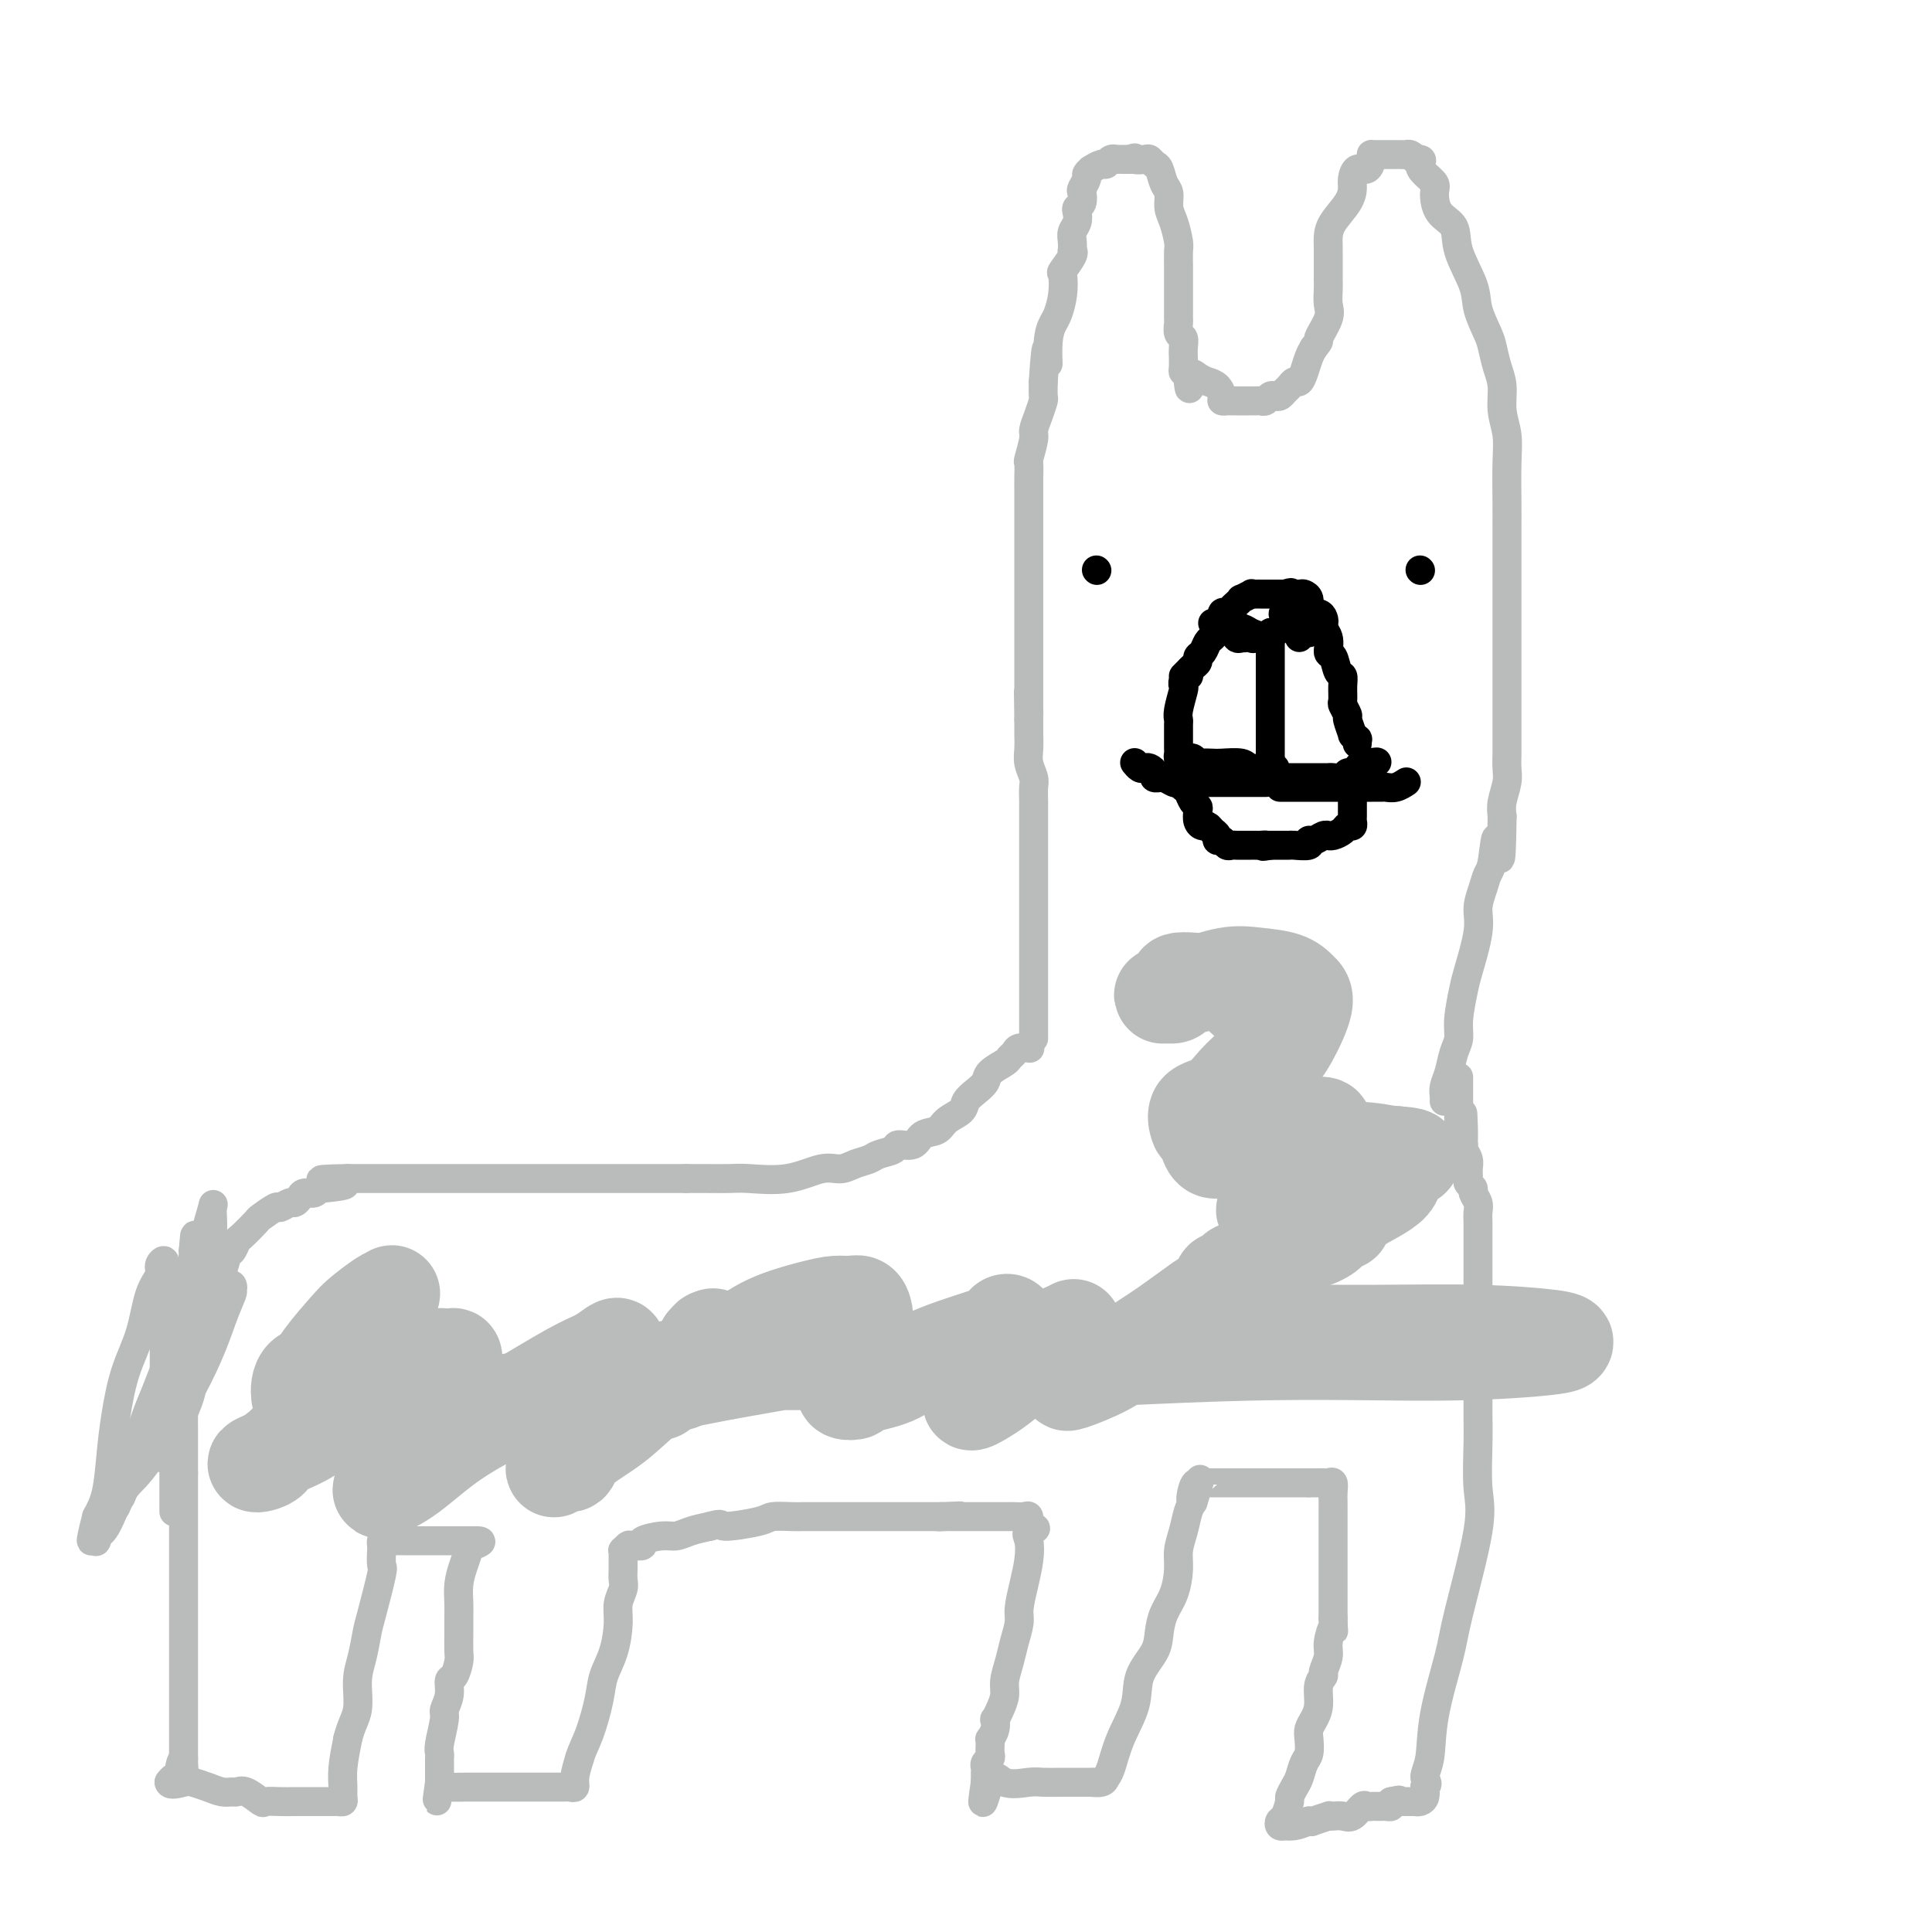 <svg viewBox='0 0 400 400' version='1.1' xmlns='http://www.w3.org/2000/svg' xmlns:xlink='http://www.w3.org/1999/xlink'><g fill='none' stroke='#BABBBB' stroke-width='6' stroke-linecap='round' stroke-linejoin='round'><path d='M214,215c-0.000,-0.745 -0.000,-1.490 0,-2c0.000,-0.510 0.000,-0.786 0,-2c-0.000,-1.214 -0.000,-3.365 0,-5c0.000,-1.635 0.000,-2.752 0,-4c-0.000,-1.248 -0.000,-2.627 0,-4c0.000,-1.373 0.000,-2.742 0,-4c-0.000,-1.258 -0.000,-2.407 0,-3c0.000,-0.593 0.000,-0.631 0,-1c-0.000,-0.369 -0.000,-1.069 0,-1c0.000,0.069 0.000,0.909 0,0c-0.000,-0.909 -0.000,-3.565 0,-5c0.000,-1.435 0.000,-1.648 0,-2c-0.000,-0.352 -0.000,-0.842 0,-2c0.000,-1.158 0.000,-2.984 0,-4c-0.000,-1.016 -0.000,-1.221 0,-2c0.000,-0.779 0.001,-2.133 0,-3c-0.001,-0.867 -0.004,-1.246 0,-2c0.004,-0.754 0.015,-1.881 0,-3c-0.015,-1.119 -0.057,-2.230 0,-3c0.057,-0.770 0.211,-1.200 0,-2c-0.211,-0.800 -0.789,-1.968 -1,-3c-0.211,-1.032 -0.057,-1.926 0,-3c0.057,-1.074 0.015,-2.329 0,-3c-0.015,-0.671 -0.004,-0.758 0,-1c0.004,-0.242 0.001,-0.641 0,-1c-0.001,-0.359 -0.001,-0.680 0,-1'/><path d='M213,149c-0.155,-10.618 -0.041,-4.162 0,-2c0.041,2.162 0.011,0.031 0,-1c-0.011,-1.031 -0.003,-0.964 0,-1c0.003,-0.036 0.001,-0.177 0,-1c-0.001,-0.823 -0.000,-2.327 0,-3c0.000,-0.673 0.000,-0.515 0,-1c-0.000,-0.485 -0.000,-1.614 0,-3c0.000,-1.386 0.000,-3.029 0,-4c-0.000,-0.971 -0.000,-1.271 0,-2c0.000,-0.729 0.000,-1.887 0,-3c-0.000,-1.113 -0.000,-2.183 0,-3c0.000,-0.817 0.000,-1.383 0,-2c-0.000,-0.617 -0.000,-1.287 0,-2c0.000,-0.713 0.000,-1.470 0,-2c-0.000,-0.530 -0.000,-0.832 0,-1c0.000,-0.168 0.000,-0.203 0,-1c-0.000,-0.797 -0.000,-2.355 0,-3c0.000,-0.645 0.000,-0.375 0,-1c-0.000,-0.625 -0.000,-2.144 0,-3c0.000,-0.856 0.000,-1.050 0,-2c-0.000,-0.950 -0.001,-2.657 0,-4c0.001,-1.343 0.004,-2.321 0,-3c-0.004,-0.679 -0.016,-1.059 0,-2c0.016,-0.941 0.060,-2.443 0,-3c-0.060,-0.557 -0.222,-0.171 0,-1c0.222,-0.829 0.830,-2.875 1,-4c0.170,-1.125 -0.098,-1.329 0,-2c0.098,-0.671 0.562,-1.809 1,-3c0.438,-1.191 0.849,-2.436 1,-3c0.151,-0.564 0.043,-0.447 0,-1c-0.043,-0.553 -0.022,-1.777 0,-3'/><path d='M216,79c0.704,-11.552 0.963,-5.432 1,-4c0.037,1.432 -0.147,-1.823 0,-4c0.147,-2.177 0.626,-3.274 1,-4c0.374,-0.726 0.644,-1.080 1,-2c0.356,-0.920 0.799,-2.405 1,-4c0.201,-1.595 0.159,-3.302 0,-4c-0.159,-0.698 -0.435,-0.389 0,-1c0.435,-0.611 1.580,-2.141 2,-3c0.420,-0.859 0.116,-1.045 0,-1c-0.116,0.045 -0.045,0.321 0,0c0.045,-0.321 0.064,-1.238 0,-2c-0.064,-0.762 -0.210,-1.369 0,-2c0.210,-0.631 0.774,-1.286 1,-2c0.226,-0.714 0.112,-1.486 0,-2c-0.112,-0.514 -0.222,-0.772 0,-1c0.222,-0.228 0.777,-0.428 1,-1c0.223,-0.572 0.116,-1.516 0,-2c-0.116,-0.484 -0.241,-0.508 0,-1c0.241,-0.492 0.847,-1.451 1,-2c0.153,-0.549 -0.149,-0.687 0,-1c0.149,-0.313 0.747,-0.801 1,-1c0.253,-0.199 0.162,-0.110 0,0c-0.162,0.110 -0.393,0.240 0,0c0.393,-0.240 1.410,-0.849 2,-1c0.590,-0.151 0.753,0.156 1,0c0.247,-0.156 0.577,-0.774 1,-1c0.423,-0.226 0.938,-0.061 1,0c0.062,0.061 -0.329,0.016 0,0c0.329,-0.016 1.380,-0.005 2,0c0.620,0.005 0.810,0.002 1,0'/><path d='M234,33c1.510,-0.623 0.786,-0.180 1,0c0.214,0.180 1.366,0.097 2,0c0.634,-0.097 0.748,-0.207 1,0c0.252,0.207 0.641,0.730 1,1c0.359,0.270 0.687,0.286 1,1c0.313,0.714 0.609,2.124 1,3c0.391,0.876 0.875,1.217 1,2c0.125,0.783 -0.110,2.009 0,3c0.110,0.991 0.565,1.747 1,3c0.435,1.253 0.848,3.004 1,4c0.152,0.996 0.041,1.236 0,2c-0.041,0.764 -0.011,2.053 0,3c0.011,0.947 0.003,1.551 0,2c-0.003,0.449 -0.001,0.744 0,1c0.001,0.256 0.001,0.473 0,1c-0.001,0.527 -0.001,1.363 0,2c0.001,0.637 0.004,1.073 0,2c-0.004,0.927 -0.015,2.345 0,3c0.015,0.655 0.057,0.548 0,1c-0.057,0.452 -0.211,1.464 0,2c0.211,0.536 0.789,0.595 1,1c0.211,0.405 0.056,1.156 0,2c-0.056,0.844 -0.012,1.781 0,2c0.012,0.219 -0.007,-0.282 0,0c0.007,0.282 0.040,1.345 0,2c-0.040,0.655 -0.154,0.901 0,1c0.154,0.099 0.577,0.049 1,0'/><path d='M246,77c0.677,6.274 -0.130,2.458 0,1c0.130,-1.458 1.197,-0.559 2,0c0.803,0.559 1.343,0.777 2,1c0.657,0.223 1.433,0.452 2,1c0.567,0.548 0.925,1.415 1,2c0.075,0.585 -0.134,0.889 0,1c0.134,0.111 0.609,0.030 1,0c0.391,-0.030 0.696,-0.008 1,0c0.304,0.008 0.606,0.002 1,0c0.394,-0.002 0.879,-0.000 1,0c0.121,0.000 -0.122,-0.000 0,0c0.122,0.000 0.610,0.001 1,0c0.390,-0.001 0.682,-0.004 1,0c0.318,0.004 0.663,0.015 1,0c0.337,-0.015 0.668,-0.056 1,0c0.332,0.056 0.666,0.208 1,0c0.334,-0.208 0.667,-0.776 1,-1c0.333,-0.224 0.667,-0.103 1,0c0.333,0.103 0.667,0.186 1,0c0.333,-0.186 0.667,-0.643 1,-1c0.333,-0.357 0.667,-0.613 1,-1c0.333,-0.387 0.667,-0.905 1,-1c0.333,-0.095 0.667,0.232 1,0c0.333,-0.232 0.667,-1.024 1,-2c0.333,-0.976 0.667,-2.136 1,-3c0.333,-0.864 0.667,-1.432 1,-2'/><path d='M272,72c1.652,-1.950 0.782,-1.324 1,-2c0.218,-0.676 1.522,-2.652 2,-4c0.478,-1.348 0.128,-2.067 0,-3c-0.128,-0.933 -0.034,-2.081 0,-3c0.034,-0.919 0.009,-1.608 0,-2c-0.009,-0.392 -0.002,-0.487 0,-1c0.002,-0.513 0.001,-1.443 0,-2c-0.001,-0.557 -0.000,-0.740 0,-1c0.000,-0.260 -0.000,-0.597 0,-1c0.000,-0.403 0.001,-0.872 0,-1c-0.001,-0.128 -0.004,0.087 0,0c0.004,-0.087 0.015,-0.474 0,-1c-0.015,-0.526 -0.057,-1.190 0,-2c0.057,-0.810 0.213,-1.766 1,-3c0.787,-1.234 2.203,-2.746 3,-4c0.797,-1.254 0.974,-2.252 1,-3c0.026,-0.748 -0.098,-1.248 0,-2c0.098,-0.752 0.418,-1.757 1,-2c0.582,-0.243 1.427,0.275 2,0c0.573,-0.275 0.874,-1.342 1,-2c0.126,-0.658 0.075,-0.908 0,-1c-0.075,-0.092 -0.176,-0.025 0,0c0.176,0.025 0.628,0.007 1,0c0.372,-0.007 0.663,-0.002 1,0c0.337,0.002 0.720,-0.000 1,0c0.280,0.000 0.456,0.003 1,0c0.544,-0.003 1.455,-0.011 2,0c0.545,0.011 0.724,0.041 1,0c0.276,-0.041 0.650,-0.155 1,0c0.350,0.155 0.675,0.577 1,1'/><path d='M293,33c2.055,-0.176 1.192,0.382 1,1c-0.192,0.618 0.285,1.294 1,2c0.715,0.706 1.667,1.442 2,2c0.333,0.558 0.048,0.939 0,2c-0.048,1.061 0.143,2.803 1,4c0.857,1.197 2.380,1.850 3,3c0.620,1.150 0.337,2.796 1,5c0.663,2.204 2.271,4.967 3,7c0.729,2.033 0.578,3.337 1,5c0.422,1.663 1.419,3.686 2,5c0.581,1.314 0.748,1.918 1,3c0.252,1.082 0.589,2.642 1,4c0.411,1.358 0.895,2.516 1,4c0.105,1.484 -0.168,3.296 0,5c0.168,1.704 0.777,3.301 1,5c0.223,1.699 0.060,3.500 0,6c-0.060,2.500 -0.016,5.700 0,8c0.016,2.300 0.004,3.700 0,6c-0.004,2.300 -0.001,5.501 0,9c0.001,3.499 0.000,7.297 0,10c-0.000,2.703 -0.000,4.313 0,6c0.000,1.687 0.000,3.452 0,5c-0.000,1.548 0.000,2.879 0,4c-0.000,1.121 -0.000,2.033 0,3c0.000,0.967 0.001,1.990 0,3c-0.001,1.010 -0.004,2.006 0,3c0.004,0.994 0.015,1.984 0,3c-0.015,1.016 -0.056,2.056 0,3c0.056,0.944 0.207,1.793 0,3c-0.207,1.207 -0.774,2.774 -1,4c-0.226,1.226 -0.113,2.113 0,3'/><path d='M311,169c-0.179,14.698 -0.627,6.941 -1,5c-0.373,-1.941 -0.673,1.932 -1,4c-0.327,2.068 -0.683,2.329 -1,3c-0.317,0.671 -0.595,1.751 -1,3c-0.405,1.249 -0.935,2.665 -1,4c-0.065,1.335 0.337,2.587 0,5c-0.337,2.413 -1.414,5.985 -2,8c-0.586,2.015 -0.682,2.472 -1,4c-0.318,1.528 -0.860,4.128 -1,6c-0.140,1.872 0.120,3.016 0,4c-0.120,0.984 -0.621,1.809 -1,3c-0.379,1.191 -0.638,2.750 -1,4c-0.362,1.250 -0.829,2.191 -1,3c-0.171,0.809 -0.046,1.485 0,2c0.046,0.515 0.012,0.869 0,1c-0.012,0.131 -0.004,0.037 0,0c0.004,-0.037 0.002,-0.019 0,0'/><path d='M213,217c0.204,0.023 0.408,0.047 0,0c-0.408,-0.047 -1.426,-0.164 -2,0c-0.574,0.164 -0.702,0.610 -1,1c-0.298,0.390 -0.765,0.723 -1,1c-0.235,0.277 -0.238,0.497 -1,1c-0.762,0.503 -2.282,1.290 -3,2c-0.718,0.710 -0.633,1.345 -1,2c-0.367,0.655 -1.185,1.331 -2,2c-0.815,0.669 -1.626,1.330 -2,2c-0.374,0.670 -0.311,1.350 -1,2c-0.689,0.650 -2.129,1.269 -3,2c-0.871,0.731 -1.173,1.572 -2,2c-0.827,0.428 -2.179,0.443 -3,1c-0.821,0.557 -1.111,1.655 -2,2c-0.889,0.345 -2.377,-0.063 -3,0c-0.623,0.063 -0.382,0.595 -1,1c-0.618,0.405 -2.095,0.681 -3,1c-0.905,0.319 -1.239,0.682 -2,1c-0.761,0.318 -1.951,0.593 -3,1c-1.049,0.407 -1.959,0.946 -3,1c-1.041,0.054 -2.214,-0.378 -4,0c-1.786,0.378 -4.186,1.565 -7,2c-2.814,0.435 -6.043,0.117 -8,0c-1.957,-0.117 -2.642,-0.031 -4,0c-1.358,0.031 -3.388,0.009 -5,0c-1.612,-0.009 -2.806,-0.004 -4,0'/><path d='M142,244c-4.021,0.000 -3.573,0.000 -4,0c-0.427,-0.000 -1.727,-0.000 -3,0c-1.273,0.000 -2.518,0.000 -4,0c-1.482,0.000 -3.201,-0.000 -5,0c-1.799,0.000 -3.678,0.000 -5,0c-1.322,0.000 -2.088,0.000 -3,0c-0.912,0.000 -1.969,-0.000 -3,0c-1.031,0.000 -2.035,0.000 -3,0c-0.965,0.000 -1.892,0.000 -3,0c-1.108,0.000 -2.398,0.000 -3,0c-0.602,-0.000 -0.517,0.000 -1,0c-0.483,0.000 -1.533,-0.000 -2,0c-0.467,0.000 -0.349,0.000 -1,0c-0.651,0.000 -2.069,0.000 -3,0c-0.931,-0.000 -1.373,-0.000 -2,0c-0.627,0.000 -1.438,0.000 -2,0c-0.562,-0.000 -0.875,-0.000 -2,0c-1.125,0.000 -3.062,0.000 -4,0c-0.938,-0.000 -0.877,-0.000 -1,0c-0.123,0.000 -0.428,0.000 -1,0c-0.572,-0.000 -1.409,-0.000 -2,0c-0.591,0.000 -0.935,0.000 -1,0c-0.065,-0.000 0.150,-0.000 0,0c-0.150,0.000 -0.665,0.000 -1,0c-0.335,-0.000 -0.491,-0.000 -1,0c-0.509,0.000 -1.373,0.000 -2,0c-0.627,-0.000 -1.019,-0.000 -2,0c-0.981,0.000 -2.552,0.000 -3,0c-0.448,-0.000 0.225,-0.000 0,0c-0.225,0.000 -1.350,0.000 -2,0c-0.650,0.000 -0.825,0.000 -1,0'/><path d='M72,244c-10.830,0.167 -2.904,0.585 -1,1c1.904,0.415 -2.215,0.829 -4,1c-1.785,0.171 -1.238,0.101 -1,0c0.238,-0.101 0.166,-0.233 0,0c-0.166,0.233 -0.424,0.832 -1,1c-0.576,0.168 -1.468,-0.094 -2,0c-0.532,0.094 -0.704,0.545 -1,1c-0.296,0.455 -0.717,0.914 -1,1c-0.283,0.086 -0.427,-0.200 -1,0c-0.573,0.200 -1.576,0.888 -2,1c-0.424,0.112 -0.271,-0.350 -1,0c-0.729,0.350 -2.342,1.513 -3,2c-0.658,0.487 -0.362,0.300 -1,1c-0.638,0.700 -2.212,2.289 -3,3c-0.788,0.711 -0.792,0.546 -1,1c-0.208,0.454 -0.619,1.527 -1,2c-0.381,0.473 -0.731,0.346 -1,1c-0.269,0.654 -0.458,2.090 -1,3c-0.542,0.910 -1.437,1.292 -2,2c-0.563,0.708 -0.792,1.740 -1,3c-0.208,1.260 -0.393,2.748 -1,4c-0.607,1.252 -1.634,2.267 -2,3c-0.366,0.733 -0.070,1.182 0,2c0.070,0.818 -0.086,2.004 0,3c0.086,0.996 0.415,1.802 0,3c-0.415,1.198 -1.575,2.787 -2,4c-0.425,1.213 -0.114,2.049 0,3c0.114,0.951 0.030,2.018 0,3c-0.030,0.982 -0.008,1.880 0,3c0.008,1.120 0.002,2.463 0,4c-0.002,1.537 -0.001,3.269 0,5'/><path d='M38,305c0.000,3.247 0.000,2.365 0,3c0.000,0.635 0.000,2.787 0,4c0.000,1.213 0.000,1.488 0,2c0.000,0.512 0.000,1.263 0,2c0.000,0.737 0.000,1.461 0,2c0.000,0.539 0.000,0.892 0,2c0.000,1.108 0.000,2.972 0,4c0.000,1.028 0.000,1.220 0,2c0.000,0.780 0.000,2.148 0,3c0.000,0.852 0.000,1.187 0,2c0.000,0.813 0.000,2.103 0,3c0.000,0.897 0.000,1.399 0,2c-0.000,0.601 0.000,1.299 0,2c0.000,0.701 0.000,1.404 0,2c-0.000,0.596 -0.000,1.085 0,2c0.000,0.915 0.000,2.258 0,3c-0.000,0.742 -0.000,0.884 0,1c0.000,0.116 0.000,0.205 0,1c-0.000,0.795 -0.000,2.297 0,3c0.000,0.703 0.000,0.607 0,1c-0.000,0.393 -0.000,1.276 0,2c0.000,0.724 0.000,1.289 0,2c-0.000,0.711 -0.000,1.566 0,2c0.000,0.434 0.000,0.445 0,1c-0.000,0.555 -0.000,1.654 0,2c0.000,0.346 0.000,-0.061 0,0c-0.000,0.061 -0.000,0.591 0,1c0.000,0.409 0.000,0.697 0,1c-0.000,0.303 -0.000,0.620 0,1c0.000,0.380 0.000,0.823 0,1c0.000,0.177 0.000,0.089 0,0'/><path d='M38,364c0.064,9.250 0.224,2.874 0,1c-0.224,-1.874 -0.833,0.756 -1,2c-0.167,1.244 0.109,1.104 0,1c-0.109,-0.104 -0.603,-0.173 -1,0c-0.397,0.173 -0.699,0.586 -1,1'/><path d='M35,369c0.132,0.785 1.961,0.249 3,0c1.039,-0.249 1.286,-0.210 2,0c0.714,0.210 1.895,0.590 3,1c1.105,0.410 2.135,0.849 3,1c0.865,0.151 1.564,0.012 2,0c0.436,-0.012 0.609,0.102 1,0c0.391,-0.102 1.000,-0.420 2,0c1.000,0.420 2.392,1.577 3,2c0.608,0.423 0.432,0.113 1,0c0.568,-0.113 1.878,-0.030 3,0c1.122,0.030 2.055,0.008 3,0c0.945,-0.008 1.902,-0.002 3,0c1.098,0.002 2.336,0.001 3,0c0.664,-0.001 0.752,-0.003 1,0c0.248,0.003 0.655,0.010 1,0c0.345,-0.010 0.628,-0.037 1,0c0.372,0.037 0.835,0.140 1,0c0.165,-0.140 0.034,-0.522 0,-1c-0.034,-0.478 0.029,-1.052 0,-2c-0.029,-0.948 -0.151,-2.271 0,-4c0.151,-1.729 0.576,-3.865 1,-6'/><path d='M72,360c0.775,-3.068 1.712,-4.237 2,-6c0.288,-1.763 -0.073,-4.119 0,-6c0.073,-1.881 0.580,-3.286 1,-5c0.420,-1.714 0.754,-3.738 1,-5c0.246,-1.262 0.406,-1.763 1,-4c0.594,-2.237 1.623,-6.211 2,-8c0.377,-1.789 0.103,-1.394 0,-2c-0.103,-0.606 -0.036,-2.215 0,-3c0.036,-0.785 0.040,-0.746 0,-1c-0.040,-0.254 -0.124,-0.800 0,-1c0.124,-0.200 0.455,-0.054 1,0c0.545,0.054 1.306,0.014 2,0c0.694,-0.014 1.323,-0.004 2,0c0.677,0.004 1.401,0.001 2,0c0.599,-0.001 1.071,-0.000 2,0c0.929,0.000 2.315,0.000 3,0c0.685,-0.000 0.668,-0.000 1,0c0.332,0.000 1.012,0.000 2,0c0.988,-0.000 2.282,-0.000 3,0c0.718,0.000 0.859,0.000 1,0'/><path d='M98,319c2.988,-0.108 0.958,0.621 0,1c-0.958,0.379 -0.845,0.408 -1,1c-0.155,0.592 -0.577,1.746 -1,3c-0.423,1.254 -0.846,2.609 -1,4c-0.154,1.391 -0.041,2.818 0,4c0.041,1.182 0.008,2.117 0,3c-0.008,0.883 0.008,1.712 0,3c-0.008,1.288 -0.039,3.033 0,4c0.039,0.967 0.150,1.156 0,2c-0.150,0.844 -0.561,2.345 -1,3c-0.439,0.655 -0.906,0.466 -1,1c-0.094,0.534 0.185,1.792 0,3c-0.185,1.208 -0.834,2.365 -1,3c-0.166,0.635 0.152,0.747 0,2c-0.152,1.253 -0.773,3.645 -1,5c-0.227,1.355 -0.061,1.672 0,2c0.061,0.328 0.016,0.665 0,1c-0.016,0.335 -0.004,0.667 0,1c0.004,0.333 0.001,0.667 0,1c-0.001,0.333 -0.000,0.667 0,1c0.000,0.333 0.000,0.667 0,1c-0.000,0.333 -0.000,0.667 0,1'/><path d='M91,369c-1.068,7.674 -0.237,1.860 0,0c0.237,-1.860 -0.121,0.234 0,1c0.121,0.766 0.721,0.205 1,0c0.279,-0.205 0.235,-0.055 1,0c0.765,0.055 2.337,0.015 4,0c1.663,-0.015 3.415,-0.004 5,0c1.585,0.004 3.002,0.001 5,0c1.998,-0.001 4.577,-0.001 6,0c1.423,0.001 1.692,0.001 2,0c0.308,-0.001 0.656,-0.005 1,0c0.344,0.005 0.683,0.018 1,0c0.317,-0.018 0.611,-0.067 1,0c0.389,0.067 0.874,0.249 1,0c0.126,-0.249 -0.107,-0.928 0,-2c0.107,-1.072 0.553,-2.536 1,-4'/><path d='M120,364c0.495,-1.701 1.233,-2.955 2,-5c0.767,-2.045 1.564,-4.882 2,-7c0.436,-2.118 0.513,-3.516 1,-5c0.487,-1.484 1.384,-3.055 2,-5c0.616,-1.945 0.950,-4.264 1,-6c0.050,-1.736 -0.183,-2.889 0,-4c0.183,-1.111 0.781,-2.181 1,-3c0.219,-0.819 0.059,-1.386 0,-2c-0.059,-0.614 -0.017,-1.274 0,-2c0.017,-0.726 0.008,-1.519 0,-2c-0.008,-0.481 -0.015,-0.651 0,-1c0.015,-0.349 0.051,-0.877 0,-1c-0.051,-0.123 -0.189,0.161 0,0c0.189,-0.161 0.704,-0.765 1,-1c0.296,-0.235 0.372,-0.101 1,0c0.628,0.101 1.809,0.168 2,0c0.191,-0.168 -0.606,-0.570 0,-1c0.606,-0.430 2.616,-0.889 4,-1c1.384,-0.111 2.142,0.124 3,0c0.858,-0.124 1.817,-0.607 3,-1c1.183,-0.393 2.592,-0.697 4,-1'/><path d='M147,316c3.073,-0.884 1.755,-0.093 3,0c1.245,0.093 5.055,-0.511 7,-1c1.945,-0.489 2.027,-0.863 3,-1c0.973,-0.137 2.838,-0.037 4,0c1.162,0.037 1.621,0.010 2,0c0.379,-0.010 0.677,-0.003 1,0c0.323,0.003 0.669,0.001 1,0c0.331,-0.001 0.647,-0.000 1,0c0.353,0.000 0.745,0.000 1,0c0.255,-0.000 0.375,-0.000 1,0c0.625,0.000 1.757,0.000 2,0c0.243,-0.000 -0.401,-0.000 0,0c0.401,0.000 1.848,0.000 3,0c1.152,-0.000 2.010,-0.000 3,0c0.990,0.000 2.110,0.000 3,0c0.890,-0.000 1.548,-0.000 2,0c0.452,0.000 0.699,0.000 1,0c0.301,-0.000 0.658,-0.000 1,0c0.342,0.000 0.670,0.000 1,0c0.330,-0.000 0.661,-0.000 1,0c0.339,0.000 0.686,0.000 1,0c0.314,-0.000 0.595,-0.000 1,0c0.405,0.000 0.935,0.000 1,0c0.065,-0.000 -0.333,-0.000 0,0c0.333,0.000 1.397,0.000 2,0c0.603,0.000 0.744,0.000 1,0c0.256,0.000 0.628,0.000 1,0'/><path d='M195,314c7.378,-0.309 1.822,-0.083 0,0c-1.822,0.083 0.089,0.022 1,0c0.911,-0.022 0.820,-0.006 1,0c0.180,0.006 0.629,0.002 1,0c0.371,-0.002 0.663,-0.000 1,0c0.337,0.000 0.720,0.000 1,0c0.280,-0.000 0.456,-0.000 1,0c0.544,0.000 1.455,0.000 2,0c0.545,-0.000 0.724,0.000 1,0c0.276,-0.000 0.647,-0.000 1,0c0.353,0.000 0.686,0.000 1,0c0.314,-0.000 0.608,-0.000 1,0c0.392,0.000 0.882,0.000 1,0c0.118,-0.000 -0.136,-0.002 0,0c0.136,0.002 0.664,0.006 1,0c0.336,-0.006 0.482,-0.022 1,0c0.518,0.022 1.409,0.083 2,0c0.591,-0.083 0.883,-0.309 1,0c0.117,0.309 0.058,1.155 0,2'/><path d='M213,316c2.788,0.463 0.757,0.620 0,1c-0.757,0.380 -0.241,0.982 0,2c0.241,1.018 0.205,2.453 0,4c-0.205,1.547 -0.579,3.207 -1,5c-0.421,1.793 -0.887,3.719 -1,5c-0.113,1.281 0.128,1.918 0,3c-0.128,1.082 -0.626,2.611 -1,4c-0.374,1.389 -0.626,2.639 -1,4c-0.374,1.361 -0.871,2.832 -1,4c-0.129,1.168 0.110,2.031 0,3c-0.110,0.969 -0.569,2.043 -1,3c-0.431,0.957 -0.833,1.797 -1,2c-0.167,0.203 -0.097,-0.231 0,0c0.097,0.231 0.222,1.126 0,2c-0.222,0.874 -0.790,1.726 -1,2c-0.210,0.274 -0.060,-0.029 0,0c0.060,0.029 0.030,0.389 0,1c-0.030,0.611 -0.061,1.472 0,2c0.061,0.528 0.212,0.723 0,1c-0.212,0.277 -0.789,0.634 -1,1c-0.211,0.366 -0.057,0.739 0,1c0.057,0.261 0.015,0.410 0,1c-0.015,0.590 -0.004,1.620 0,2c0.004,0.380 0.001,0.108 0,0c-0.001,-0.108 -0.001,-0.054 0,0'/><path d='M204,369c-1.277,8.199 0.031,2.197 1,0c0.969,-2.197 1.600,-0.589 3,0c1.400,0.589 3.571,0.158 5,0c1.429,-0.158 2.117,-0.041 3,0c0.883,0.041 1.963,0.008 4,0c2.037,-0.008 5.032,0.009 6,0c0.968,-0.009 -0.090,-0.044 0,0c0.090,0.044 1.327,0.166 2,0c0.673,-0.166 0.780,-0.619 1,-1c0.220,-0.381 0.553,-0.688 1,-2c0.447,-1.312 1.009,-3.627 2,-6c0.991,-2.373 2.411,-4.802 3,-7c0.589,-2.198 0.346,-4.165 1,-6c0.654,-1.835 2.204,-3.537 3,-5c0.796,-1.463 0.840,-2.687 1,-4c0.160,-1.313 0.438,-2.713 1,-4c0.562,-1.287 1.407,-2.460 2,-4c0.593,-1.540 0.932,-3.449 1,-5c0.068,-1.551 -0.136,-2.746 0,-4c0.136,-1.254 0.614,-2.568 1,-4c0.386,-1.432 0.682,-2.980 1,-4c0.318,-1.020 0.659,-1.510 1,-2'/><path d='M247,311c2.801,-8.939 0.804,-2.788 0,-1c-0.804,1.788 -0.415,-0.789 0,-2c0.415,-1.211 0.854,-1.057 1,-1c0.146,0.057 -0.002,0.015 0,0c0.002,-0.015 0.154,-0.004 1,0c0.846,0.004 2.385,0.001 3,0c0.615,-0.001 0.307,-0.000 1,0c0.693,0.000 2.389,0.000 3,0c0.611,-0.000 0.139,-0.000 1,0c0.861,0.000 3.057,0.000 4,0c0.943,-0.000 0.634,-0.000 1,0c0.366,0.000 1.407,0.000 2,0c0.593,-0.000 0.736,-0.000 1,0c0.264,0.000 0.648,0.000 1,0c0.352,-0.000 0.672,-0.000 1,0c0.328,0.000 0.662,0.000 1,0c0.338,-0.000 0.678,-0.000 1,0c0.322,0.000 0.625,0.000 1,0c0.375,-0.000 0.821,-0.000 1,0c0.179,0.000 0.089,0.000 0,0'/><path d='M271,307c3.118,-0.000 1.414,-0.002 1,0c-0.414,0.002 0.464,0.006 1,0c0.536,-0.006 0.732,-0.023 1,0c0.268,0.023 0.608,0.084 1,0c0.392,-0.084 0.837,-0.314 1,0c0.163,0.314 0.044,1.170 0,2c-0.044,0.830 -0.012,1.633 0,2c0.012,0.367 0.003,0.300 0,2c-0.003,1.700 -0.001,5.169 0,7c0.001,1.831 0.000,2.024 0,3c-0.000,0.976 -0.000,2.736 0,4c0.000,1.264 0.000,2.033 0,3c-0.000,0.967 -0.000,2.134 0,3c0.000,0.866 0.000,1.433 0,2'/><path d='M276,335c0.065,4.330 0.229,2.154 0,2c-0.229,-0.154 -0.850,1.714 -1,3c-0.150,1.286 0.171,1.989 0,3c-0.171,1.011 -0.833,2.329 -1,3c-0.167,0.671 0.162,0.694 0,1c-0.162,0.306 -0.814,0.896 -1,2c-0.186,1.104 0.095,2.723 0,4c-0.095,1.277 -0.564,2.214 -1,3c-0.436,0.786 -0.838,1.422 -1,2c-0.162,0.578 -0.085,1.099 0,2c0.085,0.901 0.176,2.182 0,3c-0.176,0.818 -0.621,1.173 -1,2c-0.379,0.827 -0.693,2.127 -1,3c-0.307,0.873 -0.608,1.319 -1,2c-0.392,0.681 -0.877,1.598 -1,2c-0.123,0.402 0.115,0.290 0,1c-0.115,0.710 -0.582,2.243 -1,3c-0.418,0.757 -0.786,0.740 -1,1c-0.214,0.260 -0.273,0.799 0,1c0.273,0.201 0.877,0.064 1,0c0.123,-0.064 -0.236,-0.056 0,0c0.236,0.056 1.067,0.159 2,0c0.933,-0.159 1.966,-0.579 3,-1'/><path d='M271,377c0.815,0.215 0.354,0.253 1,0c0.646,-0.253 2.399,-0.798 3,-1c0.601,-0.202 0.048,-0.062 0,0c-0.048,0.062 0.407,0.045 1,0c0.593,-0.045 1.325,-0.117 2,0c0.675,0.117 1.294,0.424 2,0c0.706,-0.424 1.499,-1.578 2,-2c0.501,-0.422 0.712,-0.113 1,0c0.288,0.113 0.655,0.031 1,0c0.345,-0.031 0.667,-0.011 1,0c0.333,0.011 0.677,0.013 1,0c0.323,-0.013 0.625,-0.042 1,0c0.375,0.042 0.821,0.155 1,0c0.179,-0.155 0.089,-0.577 0,-1'/><path d='M288,373c2.803,-0.619 1.311,-0.166 1,0c-0.311,0.166 0.561,0.045 1,0c0.439,-0.045 0.447,-0.014 1,0c0.553,0.014 1.651,0.012 2,0c0.349,-0.012 -0.051,-0.034 0,0c0.051,0.034 0.552,0.125 1,0c0.448,-0.125 0.842,-0.464 1,-1c0.158,-0.536 0.079,-1.268 0,-2'/><path d='M295,370c1.026,-0.774 0.093,-1.210 0,-2c-0.093,-0.790 0.656,-1.936 1,-4c0.344,-2.064 0.285,-5.048 1,-9c0.715,-3.952 2.206,-8.874 3,-12c0.794,-3.126 0.892,-4.457 2,-9c1.108,-4.543 3.225,-12.297 4,-17c0.775,-4.703 0.208,-6.356 0,-9c-0.208,-2.644 -0.056,-6.279 0,-9c0.056,-2.721 0.015,-4.528 0,-6c-0.015,-1.472 -0.004,-2.608 0,-4c0.004,-1.392 0.001,-3.041 0,-4c-0.001,-0.959 -0.000,-1.230 0,-2c0.000,-0.770 0.000,-2.040 0,-3c-0.000,-0.960 -0.000,-1.609 0,-3c0.000,-1.391 0.000,-3.523 0,-5c-0.000,-1.477 -0.000,-2.300 0,-3c0.000,-0.700 0.000,-1.275 0,-3c-0.000,-1.725 -0.000,-4.598 0,-6c0.000,-1.402 0.001,-1.334 0,-2c-0.001,-0.666 -0.004,-2.066 0,-3c0.004,-0.934 0.016,-1.402 0,-2c-0.016,-0.598 -0.061,-1.326 0,-2c0.061,-0.674 0.227,-1.293 0,-2c-0.227,-0.707 -0.846,-1.502 -1,-2c-0.154,-0.498 0.156,-0.700 0,-1c-0.156,-0.300 -0.777,-0.700 -1,-1c-0.223,-0.300 -0.046,-0.500 0,-1c0.046,-0.500 -0.039,-1.299 0,-2c0.039,-0.701 0.203,-1.304 0,-2c-0.203,-0.696 -0.772,-1.485 -1,-2c-0.228,-0.515 -0.114,-0.758 0,-1'/><path d='M303,237c-0.403,-12.492 0.088,-3.722 0,-1c-0.088,2.722 -0.756,-0.604 -1,-2c-0.244,-1.396 -0.065,-0.860 0,-1c0.065,-0.140 0.018,-0.955 0,-2c-0.018,-1.045 -0.005,-2.321 0,-3c0.005,-0.679 0.001,-0.760 0,-1c-0.001,-0.240 -0.000,-0.639 0,-1c0.000,-0.361 0.000,-0.684 0,-1c-0.000,-0.316 -0.000,-0.623 0,-1c0.000,-0.377 0.000,-0.822 0,-1c-0.000,-0.178 -0.000,-0.089 0,0'/><path d='M44,261c-0.761,0.456 -1.523,0.912 -2,1c-0.477,0.088 -0.670,-0.192 -1,0c-0.330,0.192 -0.796,0.857 -1,1c-0.204,0.143 -0.145,-0.237 0,0c0.145,0.237 0.375,1.090 0,2c-0.375,0.910 -1.354,1.877 -2,3c-0.646,1.123 -0.958,2.402 -1,4c-0.042,1.598 0.185,3.513 0,5c-0.185,1.487 -0.782,2.544 -1,4c-0.218,1.456 -0.059,3.312 0,5c0.059,1.688 0.016,3.209 0,5c-0.016,1.791 -0.004,3.852 0,6c0.004,2.148 0.001,4.384 0,6c-0.001,1.616 -0.000,2.613 0,4c0.000,1.387 0.000,3.163 0,4c-0.000,0.837 -0.000,0.734 0,1c0.000,0.266 0.000,0.900 0,1c-0.000,0.100 -0.001,-0.333 0,-1c0.001,-0.667 0.002,-1.568 0,-3c-0.002,-1.432 -0.008,-3.394 0,-6c0.008,-2.606 0.030,-5.857 0,-9c-0.030,-3.143 -0.113,-6.177 0,-10c0.113,-3.823 0.423,-8.436 1,-12c0.577,-3.564 1.423,-6.079 2,-8c0.577,-1.921 0.886,-3.248 1,-4c0.114,-0.752 0.033,-0.929 0,-1c-0.033,-0.071 -0.016,-0.035 0,0'/><path d='M40,259c0.619,-7.475 0.165,-0.162 0,3c-0.165,3.162 -0.041,2.173 0,4c0.041,1.827 -0.002,6.472 0,10c0.002,3.528 0.049,5.940 0,8c-0.049,2.060 -0.195,3.767 -1,6c-0.805,2.233 -2.268,4.990 -3,7c-0.732,2.010 -0.732,3.271 -1,4c-0.268,0.729 -0.804,0.925 -1,1c-0.196,0.075 -0.053,0.029 0,-1c0.053,-1.029 0.014,-3.041 0,-4c-0.014,-0.959 -0.004,-0.865 0,-3c0.004,-2.135 0.002,-6.500 0,-10c-0.002,-3.500 -0.005,-6.137 0,-9c0.005,-2.863 0.017,-5.953 0,-8c-0.017,-2.047 -0.063,-3.051 0,-4c0.063,-0.949 0.236,-1.842 0,-2c-0.236,-0.158 -0.882,0.418 -1,1c-0.118,0.582 0.291,1.171 0,2c-0.291,0.829 -1.282,1.898 -2,4c-0.718,2.102 -1.161,5.237 -2,8c-0.839,2.763 -2.073,5.155 -3,8c-0.927,2.845 -1.547,6.144 -2,9c-0.453,2.856 -0.737,5.269 -1,8c-0.263,2.731 -0.504,5.780 -1,8c-0.496,2.220 -1.248,3.610 -2,5'/><path d='M20,314c-2.171,8.432 -0.598,4.010 0,3c0.598,-1.010 0.220,1.390 0,2c-0.220,0.610 -0.282,-0.571 0,-1c0.282,-0.429 0.907,-0.105 2,-2c1.093,-1.895 2.652,-6.009 4,-10c1.348,-3.991 2.484,-7.858 4,-12c1.516,-4.142 3.411,-8.557 5,-13c1.589,-4.443 2.870,-8.912 4,-13c1.130,-4.088 2.107,-7.794 3,-11c0.893,-3.206 1.702,-5.913 2,-7c0.298,-1.087 0.085,-0.553 0,0c-0.085,0.553 -0.040,1.126 0,2c0.040,0.874 0.076,2.049 0,3c-0.076,0.951 -0.265,1.677 -1,4c-0.735,2.323 -2.018,6.242 -3,10c-0.982,3.758 -1.665,7.356 -3,11c-1.335,3.644 -3.324,7.334 -5,11c-1.676,3.666 -3.040,7.309 -4,10c-0.960,2.691 -1.517,4.429 -2,6c-0.483,1.571 -0.892,2.976 -1,3c-0.108,0.024 0.084,-1.334 0,-2c-0.084,-0.666 -0.446,-0.641 0,-2c0.446,-1.359 1.699,-4.103 3,-7c1.301,-2.897 2.651,-5.949 4,-9'/><path d='M32,290c1.718,-4.754 2.514,-6.637 4,-9c1.486,-2.363 3.663,-5.204 5,-7c1.337,-1.796 1.836,-2.546 2,-3c0.164,-0.454 -0.005,-0.610 0,-1c0.005,-0.390 0.185,-1.012 0,-1c-0.185,0.012 -0.734,0.660 -1,1c-0.266,0.340 -0.249,0.372 -1,2c-0.751,1.628 -2.272,4.854 -4,8c-1.728,3.146 -3.664,6.214 -5,9c-1.336,2.786 -2.072,5.290 -3,8c-0.928,2.710 -2.048,5.628 -3,8c-0.952,2.372 -1.737,4.200 -2,5c-0.263,0.800 -0.002,0.571 0,1c0.002,0.429 -0.253,1.515 0,1c0.253,-0.515 1.014,-2.632 2,-4c0.986,-1.368 2.198,-1.987 5,-6c2.802,-4.013 7.195,-11.420 10,-17c2.805,-5.580 4.021,-9.334 5,-12c0.979,-2.666 1.719,-4.244 2,-5c0.281,-0.756 0.101,-0.689 0,-1c-0.101,-0.311 -0.123,-1.000 0,-1c0.123,0.000 0.390,0.691 0,1c-0.390,0.309 -1.438,0.238 -2,1c-0.562,0.762 -0.638,2.359 -1,4c-0.362,1.641 -1.011,3.326 -2,5c-0.989,1.674 -2.317,3.335 -3,4c-0.683,0.665 -0.722,0.333 -1,1c-0.278,0.667 -0.794,2.333 -1,3c-0.206,0.667 -0.103,0.333 0,0'/><path d='M38,285c-1.778,2.867 -1.222,1.533 -1,1c0.222,-0.533 0.111,-0.267 0,0'/></g>
<g fill='none' stroke='#000000' stroke-width='6' stroke-linecap='round' stroke-linejoin='round'><path d='M294,118c0.000,0.000 0.100,0.100 0.1,0.1'/><path d='M227,118c0.000,0.000 0.100,0.100 0.1,0.1'/><path d='M245,140c0.341,-0.333 0.683,-0.665 1,-1c0.317,-0.335 0.610,-0.671 1,-1c0.390,-0.329 0.878,-0.651 1,-1c0.122,-0.349 -0.122,-0.724 0,-1c0.122,-0.276 0.611,-0.453 1,-1c0.389,-0.547 0.678,-1.465 1,-2c0.322,-0.535 0.678,-0.689 1,-1c0.322,-0.311 0.611,-0.780 1,-1c0.389,-0.220 0.877,-0.191 1,-1c0.123,-0.809 -0.120,-2.455 0,-3c0.120,-0.545 0.605,0.013 1,0c0.395,-0.013 0.702,-0.596 1,-1c0.298,-0.404 0.587,-0.630 1,-1c0.413,-0.370 0.951,-0.884 1,-1c0.049,-0.116 -0.390,0.165 0,0c0.390,-0.165 1.610,-0.776 2,-1c0.390,-0.224 -0.050,-0.060 0,0c0.050,0.060 0.591,0.016 1,0c0.409,-0.016 0.687,-0.004 1,0c0.313,0.004 0.662,0.001 1,0c0.338,-0.001 0.665,-0.000 1,0c0.335,0.000 0.677,0.000 1,0c0.323,-0.000 0.625,-0.000 1,0c0.375,0.000 0.821,0.000 1,0c0.179,-0.000 0.089,-0.000 0,0'/><path d='M266,123c2.128,-0.621 0.947,-0.174 1,0c0.053,0.174 1.338,0.073 2,0c0.662,-0.073 0.701,-0.119 1,0c0.299,0.119 0.858,0.404 1,1c0.142,0.596 -0.135,1.501 0,2c0.135,0.499 0.680,0.590 1,1c0.320,0.410 0.414,1.140 1,2c0.586,0.860 1.663,1.851 2,3c0.337,1.149 -0.068,2.456 0,3c0.068,0.544 0.607,0.325 1,1c0.393,0.675 0.640,2.246 1,3c0.360,0.754 0.833,0.693 1,1c0.167,0.307 0.030,0.983 0,2c-0.030,1.017 0.049,2.375 0,3c-0.049,0.625 -0.224,0.516 0,1c0.224,0.484 0.848,1.559 1,2c0.152,0.441 -0.170,0.247 0,1c0.170,0.753 0.830,2.454 1,3c0.170,0.546 -0.151,-0.064 0,0c0.151,0.064 0.772,0.801 1,1c0.228,0.199 0.061,-0.139 0,0c-0.061,0.139 -0.018,0.754 0,1c0.018,0.246 0.009,0.123 0,0'/><path d='M264,131c-0.423,-0.094 -0.845,-0.188 -1,0c-0.155,0.188 -0.041,0.656 0,1c0.041,0.344 0.011,0.562 0,1c-0.011,0.438 -0.003,1.096 0,2c0.003,0.904 0.001,2.053 0,3c-0.001,0.947 -0.000,1.693 0,3c0.000,1.307 0.000,3.175 0,4c-0.000,0.825 -0.000,0.606 0,1c0.000,0.394 0.000,1.402 0,2c-0.000,0.598 -0.000,0.787 0,1c0.000,0.213 0.000,0.451 0,1c-0.000,0.549 -0.000,1.407 0,2c0.000,0.593 0.000,0.919 0,1c-0.000,0.081 -0.000,-0.083 0,0c0.000,0.083 0.000,0.414 0,1c-0.000,0.586 -0.000,1.427 0,2c0.000,0.573 0.000,0.878 0,1c-0.000,0.122 -0.000,0.061 0,0'/><path d='M246,140c0.111,-0.083 0.222,-0.167 0,0c-0.222,0.167 -0.777,0.584 -1,1c-0.223,0.416 -0.112,0.831 0,1c0.112,0.169 0.226,0.090 0,1c-0.226,0.910 -0.793,2.807 -1,4c-0.207,1.193 -0.056,1.682 0,2c0.056,0.318 0.015,0.467 0,1c-0.015,0.533 -0.004,1.452 0,2c0.004,0.548 0.000,0.725 0,1c-0.000,0.275 0.003,0.648 0,1c-0.003,0.352 -0.012,0.683 0,1c0.012,0.317 0.045,0.620 0,1c-0.045,0.380 -0.166,0.838 0,1c0.166,0.162 0.621,0.029 1,0c0.379,-0.029 0.682,0.045 1,0c0.318,-0.045 0.649,-0.208 1,0c0.351,0.208 0.721,0.787 1,1c0.279,0.213 0.467,0.061 1,0c0.533,-0.061 1.411,-0.030 2,0c0.589,0.030 0.890,0.060 2,0c1.110,-0.060 3.030,-0.208 4,0c0.970,0.208 0.992,0.774 2,1c1.008,0.226 3.004,0.113 5,0'/><path d='M262,161c0.331,0.000 0.662,0.000 1,0c0.338,-0.000 0.682,-0.000 1,0c0.318,0.000 0.610,0.000 1,0c0.390,-0.000 0.878,-0.000 1,0c0.122,0.000 -0.122,0.000 0,0c0.122,-0.000 0.611,-0.000 1,0c0.389,0.000 0.678,0.000 1,0c0.322,-0.000 0.678,-0.000 1,0c0.322,0.000 0.610,0.000 1,0c0.390,-0.000 0.883,-0.000 1,0c0.117,0.000 -0.141,0.000 0,0c0.141,-0.000 0.681,-0.000 1,0c0.319,0.000 0.418,0.001 1,0c0.582,-0.001 1.647,-0.004 2,0c0.353,0.004 -0.008,0.016 0,0c0.008,-0.016 0.383,-0.060 1,0c0.617,0.060 1.475,0.222 2,0c0.525,-0.222 0.718,-0.830 1,-1c0.282,-0.170 0.653,0.099 1,0c0.347,-0.099 0.670,-0.565 1,-1c0.330,-0.435 0.666,-0.839 1,-1c0.334,-0.161 0.667,-0.081 1,0'/><path d='M283,158c3.489,-0.467 1.711,-0.133 1,0c-0.711,0.133 -0.356,0.067 0,0'/><path d='M262,132c-0.222,-0.002 -0.445,-0.003 -1,0c-0.555,0.003 -1.444,0.011 -2,0c-0.556,-0.011 -0.780,-0.040 -1,0c-0.220,0.040 -0.437,0.151 -1,0c-0.563,-0.151 -1.474,-0.562 -2,-1c-0.526,-0.438 -0.668,-0.902 -1,-1c-0.332,-0.098 -0.856,0.170 -1,0c-0.144,-0.170 0.091,-0.778 0,-1c-0.091,-0.222 -0.508,-0.056 -1,0c-0.492,0.056 -1.059,0.004 -1,0c0.059,-0.004 0.744,0.041 1,0c0.256,-0.041 0.083,-0.169 1,0c0.917,0.169 2.923,0.634 4,1c1.077,0.366 1.224,0.633 2,1c0.776,0.367 2.182,0.832 3,1c0.818,0.168 1.049,0.037 1,0c-0.049,-0.037 -0.379,0.019 -1,0c-0.621,-0.019 -1.533,-0.115 -2,0c-0.467,0.115 -0.490,0.440 -1,0c-0.510,-0.440 -1.508,-1.644 -2,-2c-0.492,-0.356 -0.479,0.135 -1,0c-0.521,-0.135 -1.578,-0.896 -2,-1c-0.422,-0.104 -0.211,0.448 0,1'/><path d='M254,130c-1.056,-0.431 0.305,-0.507 1,0c0.695,0.507 0.726,1.598 1,2c0.274,0.402 0.793,0.115 1,0c0.207,-0.115 0.104,-0.057 0,0'/><path d='M269,132c-0.233,-0.445 -0.466,-0.890 0,-1c0.466,-0.110 1.631,0.115 2,0c0.369,-0.115 -0.058,-0.569 0,-1c0.058,-0.431 0.602,-0.837 1,-1c0.398,-0.163 0.649,-0.082 1,0c0.351,0.082 0.803,0.166 1,0c0.197,-0.166 0.141,-0.580 0,-1c-0.141,-0.420 -0.366,-0.845 -1,-1c-0.634,-0.155 -1.675,-0.042 -2,0c-0.325,0.042 0.068,0.011 0,0c-0.068,-0.011 -0.596,-0.003 -1,0c-0.404,0.003 -0.683,0.001 -1,0c-0.317,-0.001 -0.673,-0.000 -1,0c-0.327,0.000 -0.627,0.000 -1,0c-0.373,-0.000 -0.821,-0.000 -1,0c-0.179,0.000 -0.090,0.000 0,0'/><path d='M266,127c-1.022,-0.089 0.422,0.689 1,1c0.578,0.311 0.289,0.156 0,0'/><path d='M262,162c0.099,-0.000 0.197,-0.000 0,0c-0.197,0.000 -0.691,0.000 -1,0c-0.309,-0.000 -0.435,-0.000 -1,0c-0.565,0.000 -1.569,0.000 -2,0c-0.431,-0.000 -0.290,-0.000 -1,0c-0.710,0.000 -2.270,0.000 -3,0c-0.730,-0.000 -0.630,-0.000 -1,0c-0.370,0.000 -1.211,0.000 -2,0c-0.789,-0.000 -1.525,-0.000 -2,0c-0.475,0.000 -0.690,0.001 -1,0c-0.310,-0.001 -0.717,-0.004 -1,0c-0.283,0.004 -0.444,0.015 -1,0c-0.556,-0.015 -1.507,-0.057 -2,0c-0.493,0.057 -0.528,0.212 -1,0c-0.472,-0.212 -1.379,-0.792 -2,-1c-0.621,-0.208 -0.954,-0.045 -1,0c-0.046,0.045 0.195,-0.027 0,0c-0.195,0.027 -0.826,0.152 -1,0c-0.174,-0.152 0.107,-0.580 0,-1c-0.107,-0.420 -0.603,-0.831 -1,-1c-0.397,-0.169 -0.694,-0.097 -1,0c-0.306,0.097 -0.621,0.218 -1,0c-0.379,-0.218 -0.823,-0.777 -1,-1c-0.177,-0.223 -0.089,-0.112 0,0'/><path d='M265,163c0.566,-0.000 1.132,-0.000 1,0c-0.132,0.000 -0.963,0.000 0,0c0.963,-0.000 3.718,-0.000 5,0c1.282,0.000 1.089,0.000 2,0c0.911,-0.000 2.926,-0.000 4,0c1.074,0.000 1.209,0.000 2,0c0.791,-0.000 2.239,-0.000 3,0c0.761,0.000 0.836,0.001 1,0c0.164,-0.001 0.415,-0.004 1,0c0.585,0.004 1.502,0.015 2,0c0.498,-0.015 0.577,-0.056 1,0c0.423,0.056 1.191,0.207 2,0c0.809,-0.207 1.660,-0.774 2,-1c0.340,-0.226 0.170,-0.113 0,0'/><path d='M280,162c0.000,0.366 0.000,0.732 0,1c-0.000,0.268 -0.000,0.439 0,1c0.000,0.561 0.001,1.513 0,2c-0.001,0.487 -0.003,0.508 0,1c0.003,0.492 0.013,1.455 0,2c-0.013,0.545 -0.048,0.672 0,1c0.048,0.328 0.181,0.858 0,1c-0.181,0.142 -0.675,-0.105 -1,0c-0.325,0.105 -0.482,0.563 -1,1c-0.518,0.437 -1.399,0.853 -2,1c-0.601,0.147 -0.922,0.024 -1,0c-0.078,-0.024 0.087,0.050 0,0c-0.087,-0.050 -0.426,-0.224 -1,0c-0.574,0.224 -1.382,0.845 -2,1c-0.618,0.155 -1.044,-0.154 -1,0c0.044,0.154 0.559,0.773 0,1c-0.559,0.227 -2.191,0.061 -3,0c-0.809,-0.061 -0.794,-0.016 -1,0c-0.206,0.016 -0.633,0.004 -1,0c-0.367,-0.004 -0.676,-0.001 -1,0c-0.324,0.001 -0.664,0.000 -1,0c-0.336,-0.000 -0.668,-0.000 -1,0'/><path d='M263,175c-2.499,0.464 -1.247,0.124 -1,0c0.247,-0.124 -0.511,-0.033 -1,0c-0.489,0.033 -0.708,0.009 -1,0c-0.292,-0.009 -0.655,-0.003 -1,0c-0.345,0.003 -0.670,0.002 -1,0c-0.330,-0.002 -0.666,-0.004 -1,0c-0.334,0.004 -0.668,0.016 -1,0c-0.332,-0.016 -0.663,-0.060 -1,0c-0.337,0.060 -0.682,0.224 -1,0c-0.318,-0.224 -0.610,-0.834 -1,-1c-0.390,-0.166 -0.878,0.114 -1,0c-0.122,-0.114 0.121,-0.621 0,-1c-0.121,-0.379 -0.607,-0.630 -1,-1c-0.393,-0.370 -0.693,-0.859 -1,-1c-0.307,-0.141 -0.621,0.065 -1,0c-0.379,-0.065 -0.823,-0.403 -1,-1c-0.177,-0.597 -0.089,-1.455 0,-2c0.089,-0.545 0.178,-0.777 0,-1c-0.178,-0.223 -0.622,-0.438 -1,-1c-0.378,-0.562 -0.689,-1.470 -1,-2c-0.311,-0.530 -0.622,-0.681 -1,-1c-0.378,-0.319 -0.822,-0.805 -1,-1c-0.178,-0.195 -0.089,-0.097 0,0'/></g>
<g fill='none' stroke='#BABBBB' stroke-width='20' stroke-linecap='round' stroke-linejoin='round'><path d='M62,289c-0.059,-0.637 -0.118,-1.273 0,-2c0.118,-0.727 0.414,-1.544 1,-2c0.586,-0.456 1.462,-0.549 2,-1c0.538,-0.451 0.736,-1.259 2,-3c1.264,-1.741 3.592,-4.413 5,-6c1.408,-1.587 1.895,-2.087 3,-3c1.105,-0.913 2.827,-2.237 4,-3c1.173,-0.763 1.797,-0.963 2,-1c0.203,-0.037 -0.014,0.089 0,0c0.014,-0.089 0.260,-0.394 0,0c-0.260,0.394 -1.027,1.488 -1,2c0.027,0.512 0.849,0.441 0,2c-0.849,1.559 -3.370,4.747 -5,7c-1.630,2.253 -2.368,3.571 -5,7c-2.632,3.429 -7.157,8.969 -10,12c-2.843,3.031 -4.002,3.553 -5,4c-0.998,0.447 -1.833,0.820 -2,1c-0.167,0.180 0.334,0.166 1,0c0.666,-0.166 1.496,-0.483 2,-1c0.504,-0.517 0.683,-1.233 2,-2c1.317,-0.767 3.773,-1.586 6,-3c2.227,-1.414 4.225,-3.422 7,-5c2.775,-1.578 6.327,-2.726 9,-4c2.673,-1.274 4.468,-2.673 6,-4c1.532,-1.327 2.802,-2.583 4,-3c1.198,-0.417 2.322,0.003 3,0c0.678,-0.003 0.908,-0.429 1,0c0.092,0.429 0.046,1.715 0,3'/><path d='M94,284c0.467,0.999 -0.366,1.995 -1,3c-0.634,1.005 -1.069,2.018 -2,4c-0.931,1.982 -2.356,4.932 -4,7c-1.644,2.068 -3.505,3.255 -5,5c-1.495,1.745 -2.622,4.049 -3,5c-0.378,0.951 -0.006,0.550 1,0c1.006,-0.550 2.646,-1.249 5,-3c2.354,-1.751 5.422,-4.553 9,-7c3.578,-2.447 7.667,-4.538 12,-7c4.333,-2.462 8.912,-5.295 12,-7c3.088,-1.705 4.685,-2.283 6,-3c1.315,-0.717 2.347,-1.574 3,-2c0.653,-0.426 0.925,-0.422 1,0c0.075,0.422 -0.049,1.261 0,2c0.049,0.739 0.271,1.377 0,2c-0.271,0.623 -1.034,1.231 -2,3c-0.966,1.769 -2.136,4.700 -3,7c-0.864,2.300 -1.421,3.968 -3,6c-1.579,2.032 -4.181,4.429 -5,5c-0.819,0.571 0.146,-0.684 1,-1c0.854,-0.316 1.596,0.306 2,0c0.404,-0.306 0.468,-1.541 2,-3c1.532,-1.459 4.530,-3.141 7,-5c2.470,-1.859 4.410,-3.893 7,-6c2.590,-2.107 5.828,-4.286 8,-6c2.172,-1.714 3.277,-2.961 4,-4c0.723,-1.039 1.064,-1.868 1,-2c-0.064,-0.132 -0.532,0.434 -1,1'/><path d='M146,278c3.969,-3.358 -0.110,0.747 -2,3c-1.890,2.253 -1.591,2.652 -2,3c-0.409,0.348 -1.525,0.643 -2,1c-0.475,0.357 -0.309,0.777 0,1c0.309,0.223 0.760,0.249 1,0c0.240,-0.249 0.269,-0.775 2,-2c1.731,-1.225 5.163,-3.151 8,-5c2.837,-1.849 5.078,-3.621 8,-5c2.922,-1.379 6.524,-2.365 9,-3c2.476,-0.635 3.827,-0.919 5,-1c1.173,-0.081 2.167,0.040 3,0c0.833,-0.040 1.503,-0.241 2,0c0.497,0.241 0.819,0.923 1,2c0.181,1.077 0.221,2.551 0,4c-0.221,1.449 -0.702,2.875 -1,4c-0.298,1.125 -0.411,1.948 -1,3c-0.589,1.052 -1.652,2.332 -2,3c-0.348,0.668 0.020,0.725 0,1c-0.020,0.275 -0.427,0.770 0,1c0.427,0.230 1.688,0.196 2,0c0.312,-0.196 -0.325,-0.553 1,-1c1.325,-0.447 4.613,-0.985 7,-2c2.387,-1.015 3.873,-2.509 7,-4c3.127,-1.491 7.896,-2.981 11,-4c3.104,-1.019 4.542,-1.568 5,-2c0.458,-0.432 -0.065,-0.745 0,-1c0.065,-0.255 0.719,-0.450 1,0c0.281,0.450 0.191,1.544 0,2c-0.191,0.456 -0.483,0.273 -1,1c-0.517,0.727 -1.258,2.363 -2,4'/><path d='M206,281c-0.658,1.609 -1.302,2.630 -2,4c-0.698,1.370 -1.450,3.088 -2,4c-0.550,0.912 -0.896,1.017 -1,1c-0.104,-0.017 0.036,-0.158 0,0c-0.036,0.158 -0.247,0.613 1,0c1.247,-0.613 3.952,-2.294 6,-4c2.048,-1.706 3.439,-3.436 5,-5c1.561,-1.564 3.294,-2.963 5,-4c1.706,-1.037 3.386,-1.711 4,-2c0.614,-0.289 0.161,-0.192 0,0c-0.161,0.192 -0.029,0.479 0,1c0.029,0.521 -0.044,1.278 0,2c0.044,0.722 0.206,1.411 0,2c-0.206,0.589 -0.780,1.078 -1,2c-0.220,0.922 -0.087,2.277 0,3c0.087,0.723 0.127,0.814 0,1c-0.127,0.186 -0.422,0.468 1,0c1.422,-0.468 4.559,-1.686 7,-3c2.441,-1.314 4.184,-2.724 6,-4c1.816,-1.276 3.705,-2.418 6,-4c2.295,-1.582 4.996,-3.604 7,-5c2.004,-1.396 3.310,-2.168 4,-3c0.690,-0.832 0.762,-1.726 1,-2c0.238,-0.274 0.641,0.071 1,0c0.359,-0.071 0.674,-0.558 1,-1c0.326,-0.442 0.665,-0.841 1,-1c0.335,-0.159 0.668,-0.080 1,0'/><path d='M257,263c5.550,-3.902 5.426,-3.659 7,-4c1.574,-0.341 4.847,-1.268 7,-2c2.153,-0.732 3.188,-1.268 4,-2c0.812,-0.732 1.402,-1.660 2,-2c0.598,-0.340 1.206,-0.092 1,0c-0.206,0.092 -1.225,0.026 -2,0c-0.775,-0.026 -1.307,-0.014 -2,0c-0.693,0.014 -1.546,0.031 -3,0c-1.454,-0.031 -3.507,-0.109 -5,0c-1.493,0.109 -2.425,0.407 -3,0c-0.575,-0.407 -0.792,-1.518 -1,-2c-0.208,-0.482 -0.407,-0.335 0,-1c0.407,-0.665 1.419,-2.143 2,-3c0.581,-0.857 0.729,-1.094 2,-2c1.271,-0.906 3.663,-2.481 5,-4c1.337,-1.519 1.619,-2.981 2,-4c0.381,-1.019 0.861,-1.593 1,-2c0.139,-0.407 -0.063,-0.645 0,-1c0.063,-0.355 0.391,-0.827 0,-1c-0.391,-0.173 -1.503,-0.047 -3,0c-1.497,0.047 -3.381,0.015 -6,0c-2.619,-0.015 -5.973,-0.014 -9,0c-3.027,0.014 -5.728,0.042 -7,0c-1.272,-0.042 -1.117,-0.154 -1,0c0.117,0.154 0.194,0.573 0,0c-0.194,-0.573 -0.660,-2.137 0,-3c0.660,-0.863 2.445,-1.025 4,-2c1.555,-0.975 2.880,-2.762 4,-4c1.120,-1.238 2.034,-1.925 3,-3c0.966,-1.075 1.983,-2.537 3,-4'/><path d='M262,217c2.164,-2.793 0.575,-3.275 0,-4c-0.575,-0.725 -0.136,-1.694 -1,-3c-0.864,-1.306 -3.032,-2.950 -4,-4c-0.968,-1.050 -0.736,-1.507 -3,-2c-2.264,-0.493 -7.025,-1.022 -9,-1c-1.975,0.022 -1.163,0.595 -1,1c0.163,0.405 -0.322,0.641 -1,1c-0.678,0.359 -1.549,0.841 -2,1c-0.451,0.159 -0.481,-0.003 0,0c0.481,0.003 1.473,0.172 2,0c0.527,-0.172 0.588,-0.685 1,-1c0.412,-0.315 1.174,-0.432 3,-1c1.826,-0.568 4.716,-1.587 7,-2c2.284,-0.413 3.962,-0.222 6,0c2.038,0.222 4.435,0.474 6,1c1.565,0.526 2.299,1.328 3,2c0.701,0.672 1.369,1.216 1,3c-0.369,1.784 -1.776,4.810 -3,7c-1.224,2.190 -2.266,3.545 -4,5c-1.734,1.455 -4.161,3.010 -6,5c-1.839,1.990 -3.090,4.414 -4,6c-0.910,1.586 -1.478,2.334 -2,3c-0.522,0.666 -0.999,1.249 -1,2c-0.001,0.751 0.473,1.669 1,2c0.527,0.331 1.108,0.075 3,0c1.892,-0.075 5.095,0.031 10,0c4.905,-0.031 11.513,-0.201 16,0c4.487,0.201 6.853,0.772 8,1c1.147,0.228 1.073,0.114 1,0'/><path d='M289,239c6.131,0.423 2.458,0.980 1,2c-1.458,1.020 -0.702,2.504 -2,4c-1.298,1.496 -4.651,3.004 -8,5c-3.349,1.996 -6.695,4.481 -12,8c-5.305,3.519 -12.570,8.071 -16,10c-3.430,1.929 -3.026,1.235 -4,2c-0.974,0.765 -3.324,2.990 -4,4c-0.676,1.010 0.324,0.806 0,1c-0.324,0.194 -1.972,0.787 1,1c2.972,0.213 10.563,0.046 18,0c7.437,-0.046 14.721,0.029 22,0c7.279,-0.029 14.554,-0.161 21,0c6.446,0.161 12.062,0.616 15,1c2.938,0.384 3.197,0.699 3,1c-0.197,0.301 -0.849,0.588 -5,1c-4.151,0.412 -11.801,0.947 -22,1c-10.199,0.053 -22.946,-0.378 -39,0c-16.054,0.378 -35.416,1.565 -50,2c-14.584,0.435 -24.389,0.116 -33,0c-8.611,-0.116 -16.029,-0.031 -20,0c-3.971,0.031 -4.496,0.009 -5,0c-0.504,-0.009 -0.988,-0.004 -1,0c-0.012,0.004 0.449,0.008 1,0c0.551,-0.008 1.193,-0.027 3,0c1.807,0.027 4.780,0.102 7,0c2.220,-0.102 3.689,-0.380 6,-1c2.311,-0.620 5.465,-1.583 7,-2c1.535,-0.417 1.453,-0.287 1,0c-0.453,0.287 -1.276,0.731 -2,1c-0.724,0.269 -1.350,0.363 -5,1c-3.650,0.637 -10.325,1.819 -17,3'/><path d='M150,284c-7.575,1.528 -15.011,2.849 -22,4c-6.989,1.151 -13.530,2.131 -19,3c-5.470,0.869 -9.868,1.627 -12,2c-2.132,0.373 -1.996,0.363 -1,0c0.996,-0.363 2.853,-1.078 7,-2c4.147,-0.922 10.584,-2.051 17,-3c6.416,-0.949 12.812,-1.719 19,-3c6.188,-1.281 12.168,-3.074 16,-4c3.832,-0.926 5.515,-0.985 5,-1c-0.515,-0.015 -3.228,0.013 -5,0c-1.772,-0.013 -2.601,-0.067 -7,1c-4.399,1.067 -12.366,3.255 -20,5c-7.634,1.745 -14.934,3.046 -21,4c-6.066,0.954 -10.898,1.559 -13,2c-2.102,0.441 -1.475,0.716 -1,1c0.475,0.284 0.797,0.577 3,0c2.203,-0.577 6.286,-2.025 11,-3c4.714,-0.975 10.057,-1.478 14,-2c3.943,-0.522 6.485,-1.064 9,-1c2.515,0.064 5.004,0.732 6,1c0.996,0.268 0.498,0.134 0,0'/></g>
</svg>